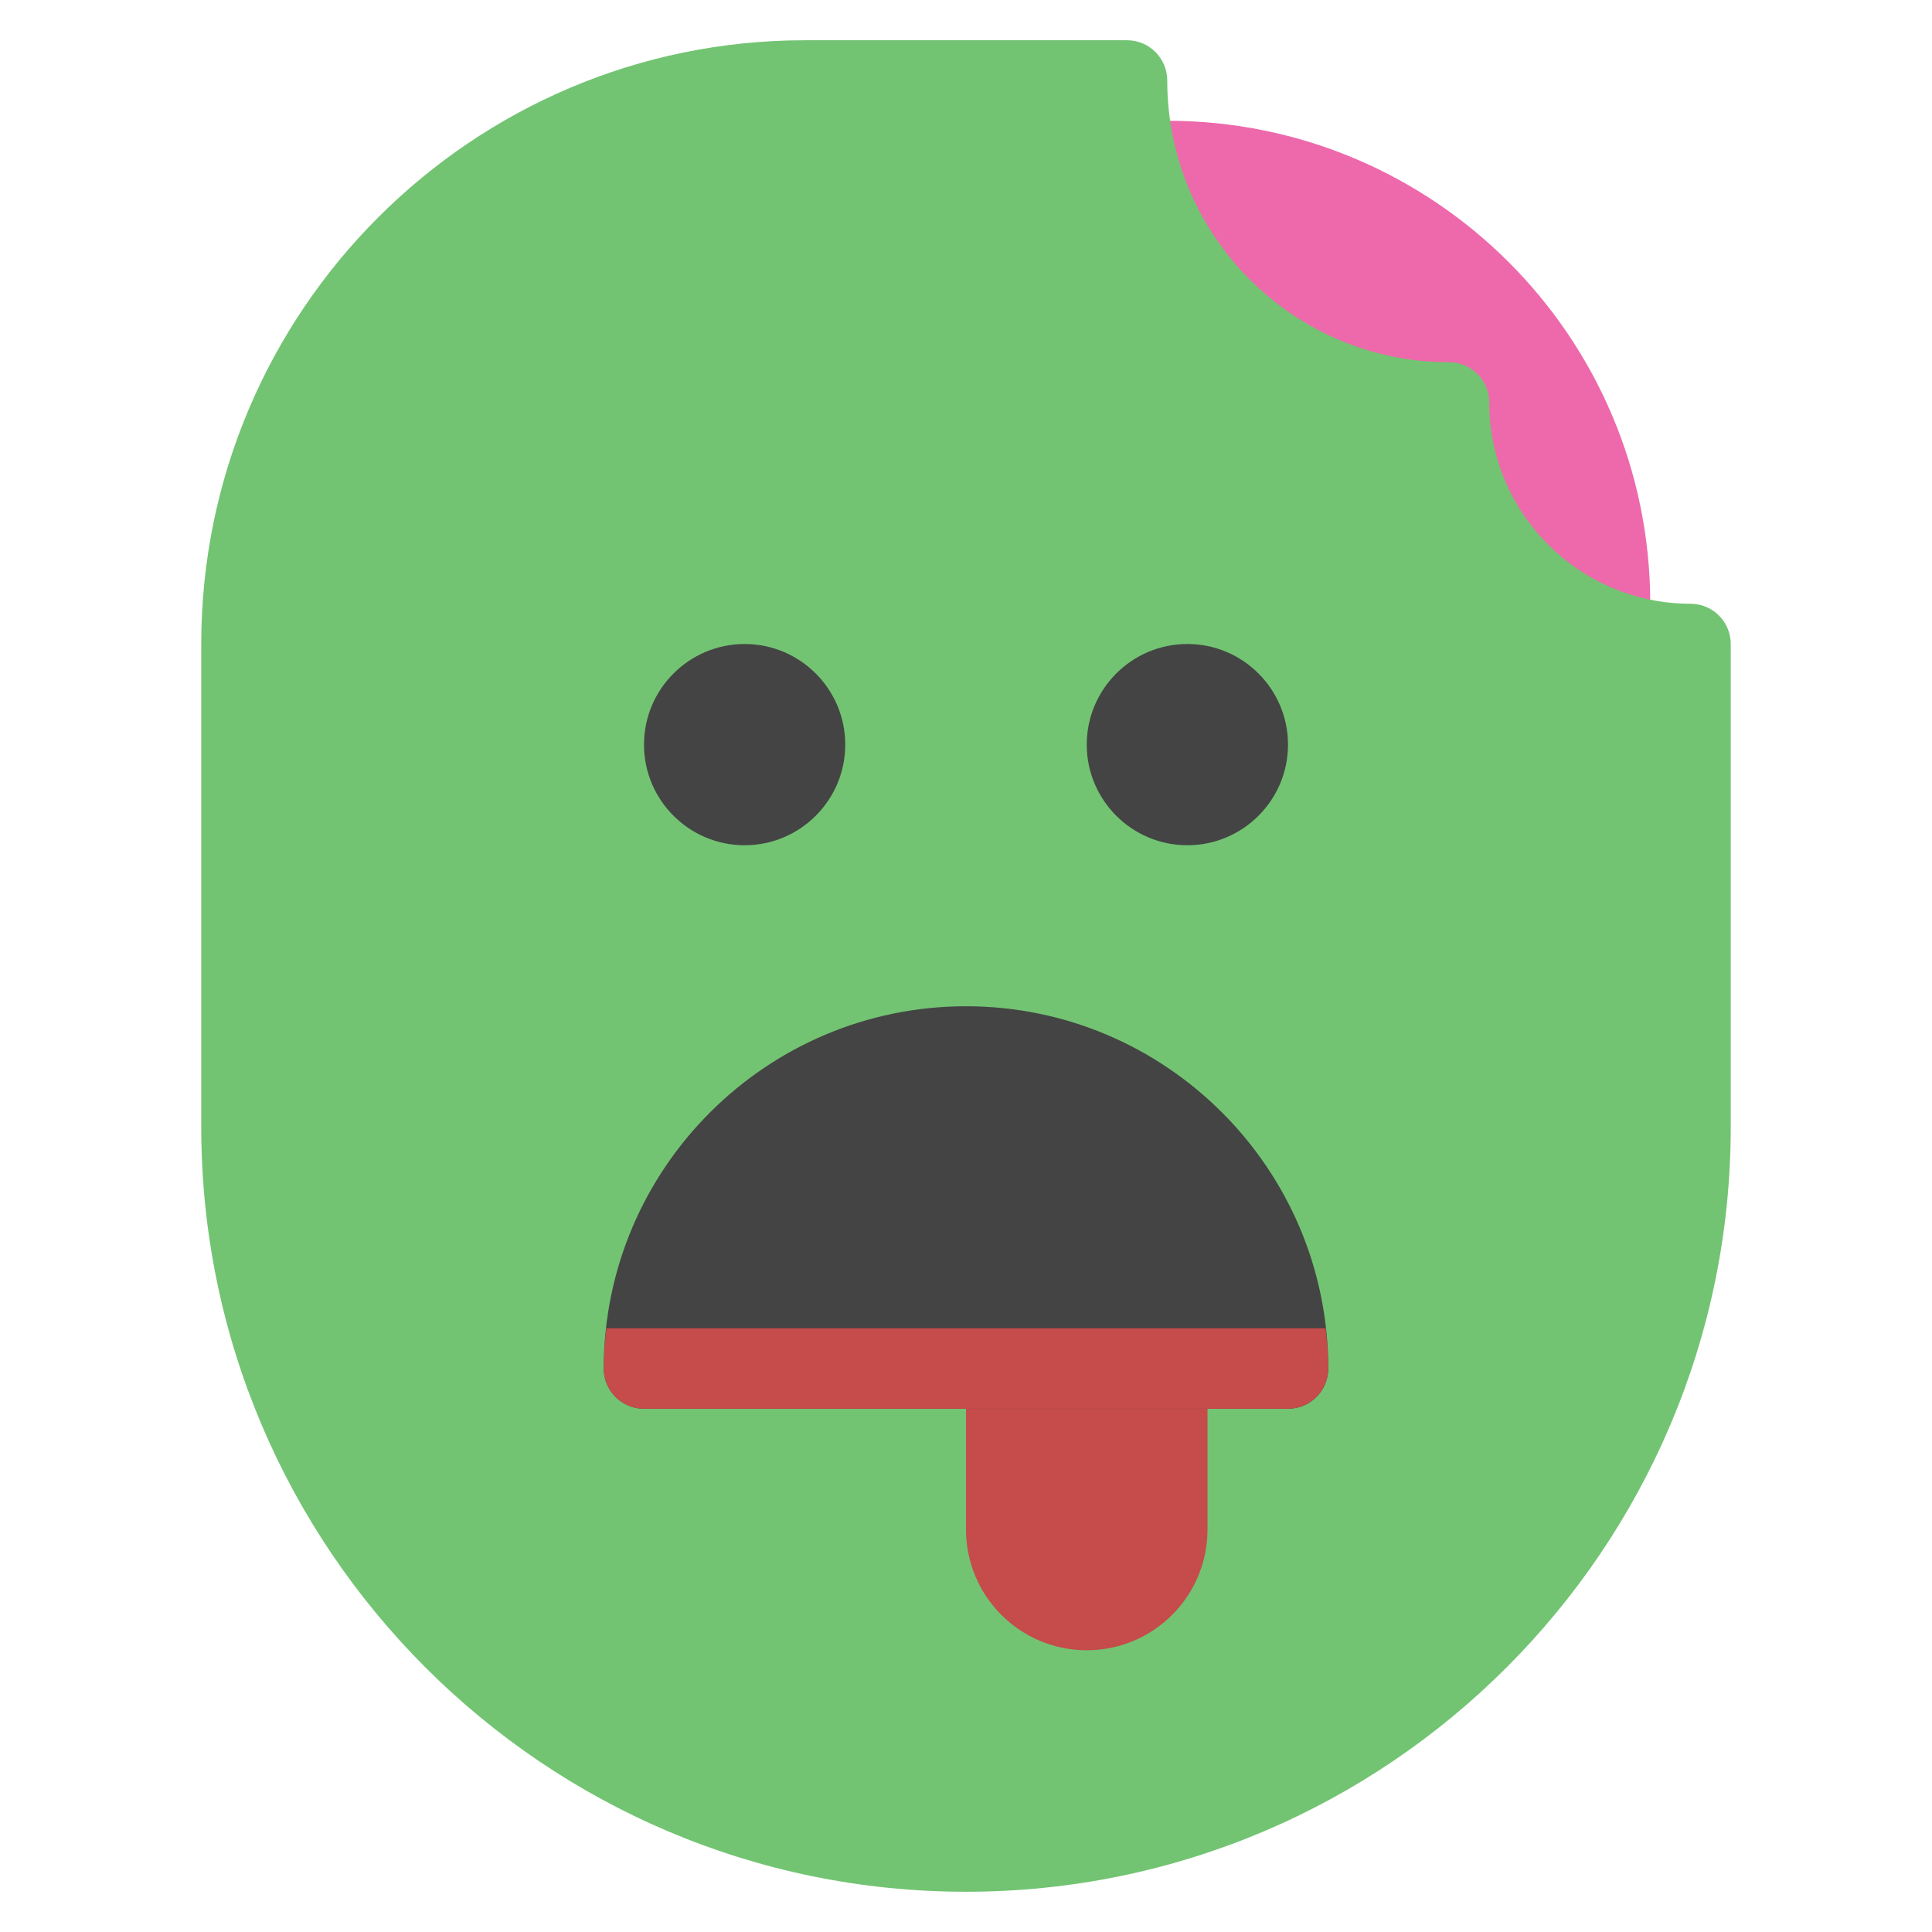 <svg xmlns="http://www.w3.org/2000/svg" xmlns:xlink="http://www.w3.org/1999/xlink" x="0px" y="0px" width="48px" height="48px" viewBox="0 0 48 48"><path fill="#ED69AB" d="M41,26H21V3h8c6.627,0,12,5.373,12,12V26z"></path> <path fill="#72C472" d="M24,47C13.523,47,5,38.477,5,28V16C5,7.729,11.729,1,20,1h8c0.552,0,1,0.447,1,1 c0,3.859,3.14,7,7,7c0.552,0,1,0.447,1,1c0,2.757,2.243,5,5,5c0.552,0,1,0.447,1,1v12 C43,38.477,34.477,47,24,47z"></path> <path fill="#444444" d="M18.5,21c-1.379,0-2.5-1.121-2.5-2.5s1.121-2.5,2.5-2.5s2.5,1.121,2.5,2.5S19.879,21,18.5,21z"></path> <path fill="#444444" d="M29.5,21c-1.379,0-2.5-1.121-2.5-2.5s1.121-2.5,2.5-2.5s2.5,1.121,2.5,2.5S30.879,21,29.5,21z"></path> <path fill="#444444" d="M16,35c-0.552,0-1-0.447-1-1c0-4.963,4.038-9,9-9s9,4.037,9,9c0,0.553-0.448,1-1,1H16z"></path> <path fill="#C64B4B" d="M24,35v3c0,1.657,1.343,3,3,3s3-1.343,3-3v-3H24z"></path> <path fill="#C64B4B" d="M15.065,33C15.026,33.329,15,33.661,15,34c0,0.553,0.448,1,1,1h16c0.552,0,1-0.447,1-1 c0-0.339-0.026-0.671-0.065-1H15.065z"></path></svg>